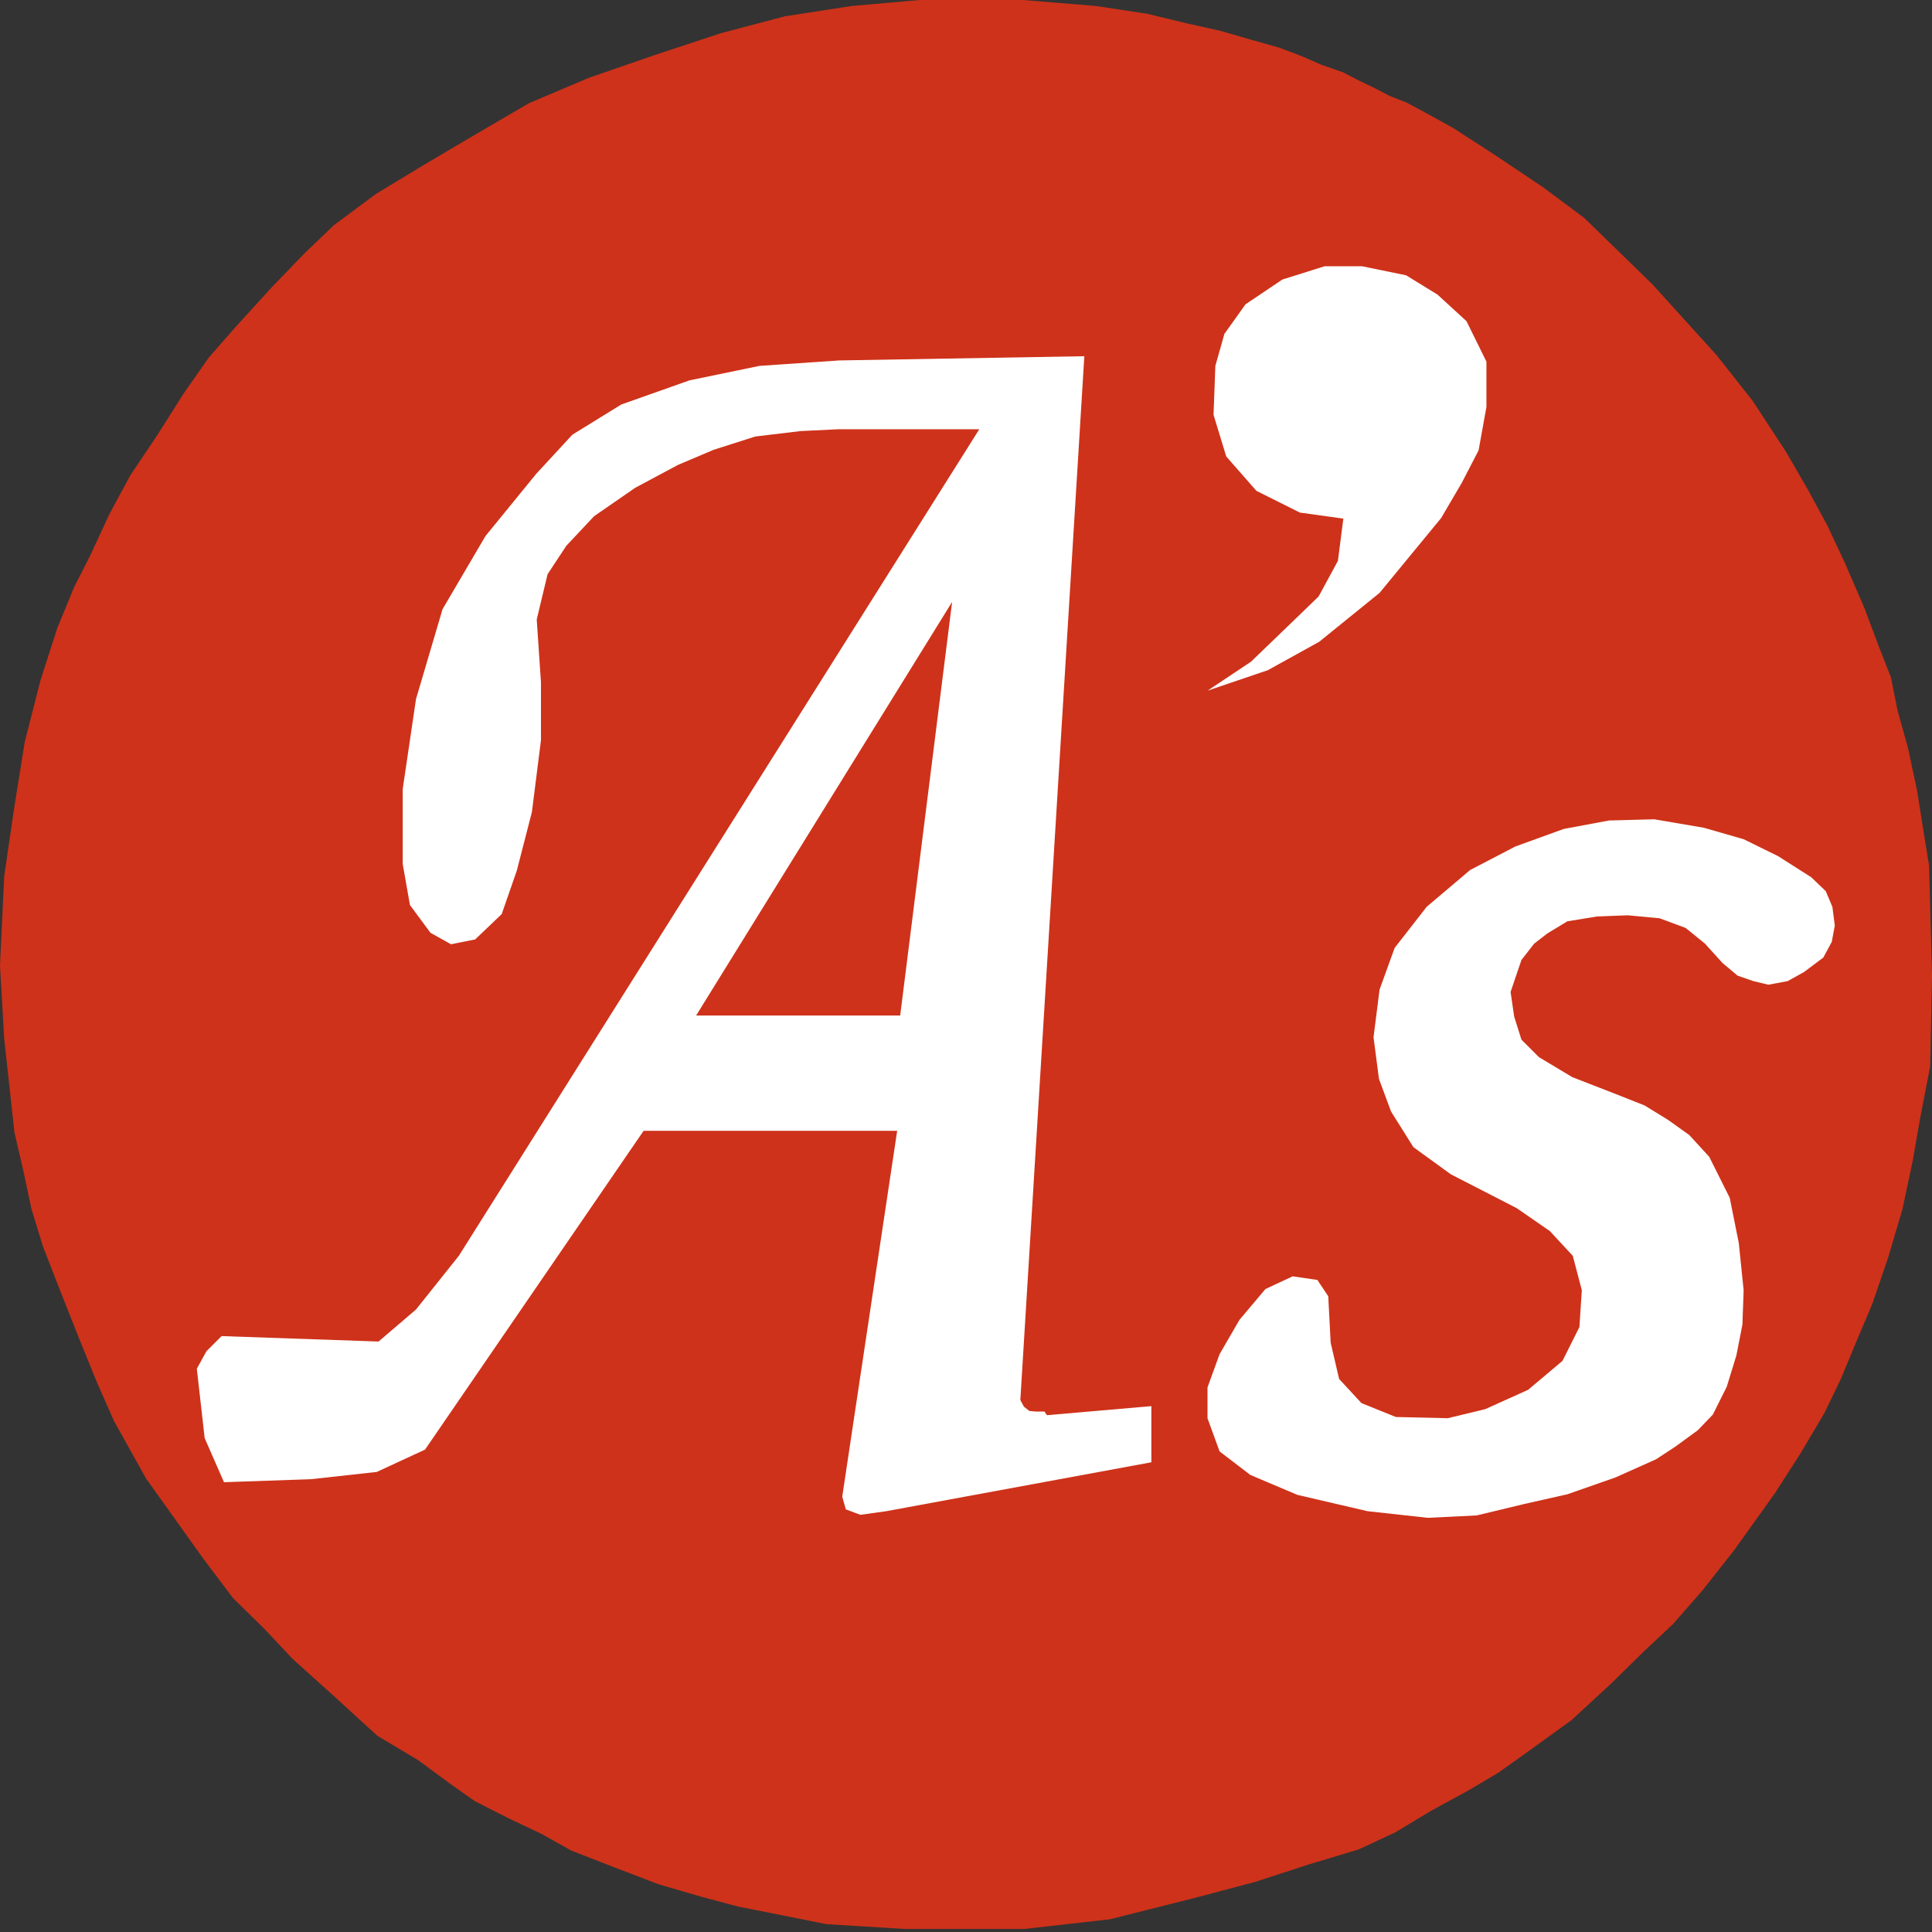 <?xml version="1.0" encoding="UTF-8"?><svg id="b" xmlns="http://www.w3.org/2000/svg" width="32" height="32" viewBox="0 0 32 32"><rect x="0" y="0" width="32" height="32" fill="#333333" stroke="none"/><defs><style>.d{fill:#ce321a;}.e{fill:#fff;}</style></defs><g id="c"><path class="d" d="M31.95,14.33l-.2-1.25-.15-.7-.17-.61-.11-.55-.2-.51-.24-.64-.32-.74-.29-.62-.32-.59-.37-.64-.55-.84-.6-.76-1.06-1.17-1.13-1.1-.67-.5-.79-.53-.71-.46-.49-.27-.28-.15-.28-.11-.27-.14-.25-.12-.25-.13-.37-.13-.32-.14-.37-.14-.46-.13-.52-.15-.54-.12-.66-.16-.85-.13-1.58-.13h-1.01l-1.47.13-1.1.17-1.06.28-1.09.36-1.1.38-.99.42-1.01.59-.76.45-.76.46-.7.52-.49.47-.55.57-.6.66-.43.49-.42.6-.43.68-.45.67-.35.65-.32.69-.26.51-.28.68-.28.87-.26,1.02-.17,1.06-.17,1.16-.07,1.48.07,1.22.17,1.55.14.6.14.66.19.62.26.67.34.86.31.76.27.61.53.95.95,1.33.49.65.52.51.47.5.7.63.7.64.67.4.53.39.41.29.57.29.53.25.5.28.64.25.81.31.72.21.6.16.56.11.9.18,1.3.08h1.97l1.42-.16,1.39-.35,1.02-.27.89-.29.83-.25.6-.28.58-.35.64-.35.49-.29.49-.35.72-.52.65-.6.55-.54.48-.45.49-.56.52-.66.68-.95.43-.67.39-.66.27-.56.27-.65.25-.59.26-.76.24-.81.17-.8.12-.69.17-.88.03-1.51-.05-1.87Z"/><path class="e" d="M17.3,23.38h-.14s-.11-.01-.11-.01l-.09-.07-.06-.11,1.06-17.29-4.06.07-1.32.09-1.16.24-1.13.4-.81.5-.6.65-.84,1.03-.71,1.21-.44,1.49-.22,1.49v1.24s.12.68.12.68l.34.46.34.19.4-.08.44-.42.25-.72.25-.97.15-1.19v-.96s-.07-1.04-.07-1.04l.18-.75.31-.47.46-.49.68-.47.71-.38.59-.25.69-.22.75-.09.62-.03h2.34s-8.62,13.69-8.62,13.69l-.71.89-.62.53-2.6-.09-.25.25-.16.29.13,1.15.32.73,1.44-.05,1.09-.12.8-.37,3.62-5.28h4.2l-.91,6.06.06.21.24.09.43-.06,4.39-.81v-.93l-1.73.15ZM14.9,16.82h-3.37l4.24-6.85-.86,6.85Z"/><polygon class="e" points="24.62 5.99 24.29 5.32 23.81 4.88 23.29 4.56 22.56 4.41 21.94 4.41 21.24 4.63 20.63 5.04 20.28 5.53 20.13 6.06 20.1 6.87 20.31 7.56 20.81 8.13 21.53 8.49 22.25 8.59 22.16 9.29 21.84 9.88 21.26 10.44 20.72 10.96 20 11.44 21 11.1 21.85 10.63 22.85 9.82 23.87 8.58 24.21 8 24.49 7.46 24.62 6.74 24.62 5.99"/><polygon class="e" points="30.24 14.76 30 14.53 29.45 14.18 28.88 13.9 28.22 13.71 27.4 13.57 26.65 13.59 25.9 13.73 25.1 14.02 24.35 14.41 23.63 15.02 23.1 15.7 22.85 16.39 22.75 17.18 22.84 17.87 23.04 18.41 23.41 19 24.03 19.45 25.12 20.01 25.67 20.39 26.05 20.8 26.2 21.37 26.16 21.98 25.88 22.54 25.31 23.02 24.6 23.34 23.98 23.49 23.12 23.47 22.55 23.24 22.18 22.84 22.04 22.24 22 21.47 21.82 21.2 21.41 21.14 20.96 21.35 20.53 21.86 20.2 22.43 20 22.98 20 23.49 20.2 24.04 20.71 24.43 21.49 24.76 22.65 25.03 23.65 25.14 24.46 25.1 25.25 24.91 25.96 24.75 26.76 24.47 27.43 24.17 27.75 23.96 28.12 23.69 28.37 23.43 28.6 22.97 28.76 22.45 28.86 21.94 28.88 21.37 28.8 20.59 28.65 19.84 28.31 19.16 27.98 18.8 27.63 18.55 27.24 18.31 26.76 18.12 26.04 17.84 25.49 17.51 25.2 17.22 25.08 16.84 25.02 16.43 25.2 15.9 25.41 15.63 25.63 15.46 25.96 15.26 26.45 15.18 26.96 15.16 27.49 15.21 27.92 15.37 28.24 15.63 28.53 15.95 28.78 16.16 29.04 16.25 29.29 16.31 29.61 16.25 29.88 16.1 30.2 15.86 30.34 15.6 30.39 15.33 30.35 15.02 30.24 14.76"/></g></svg>